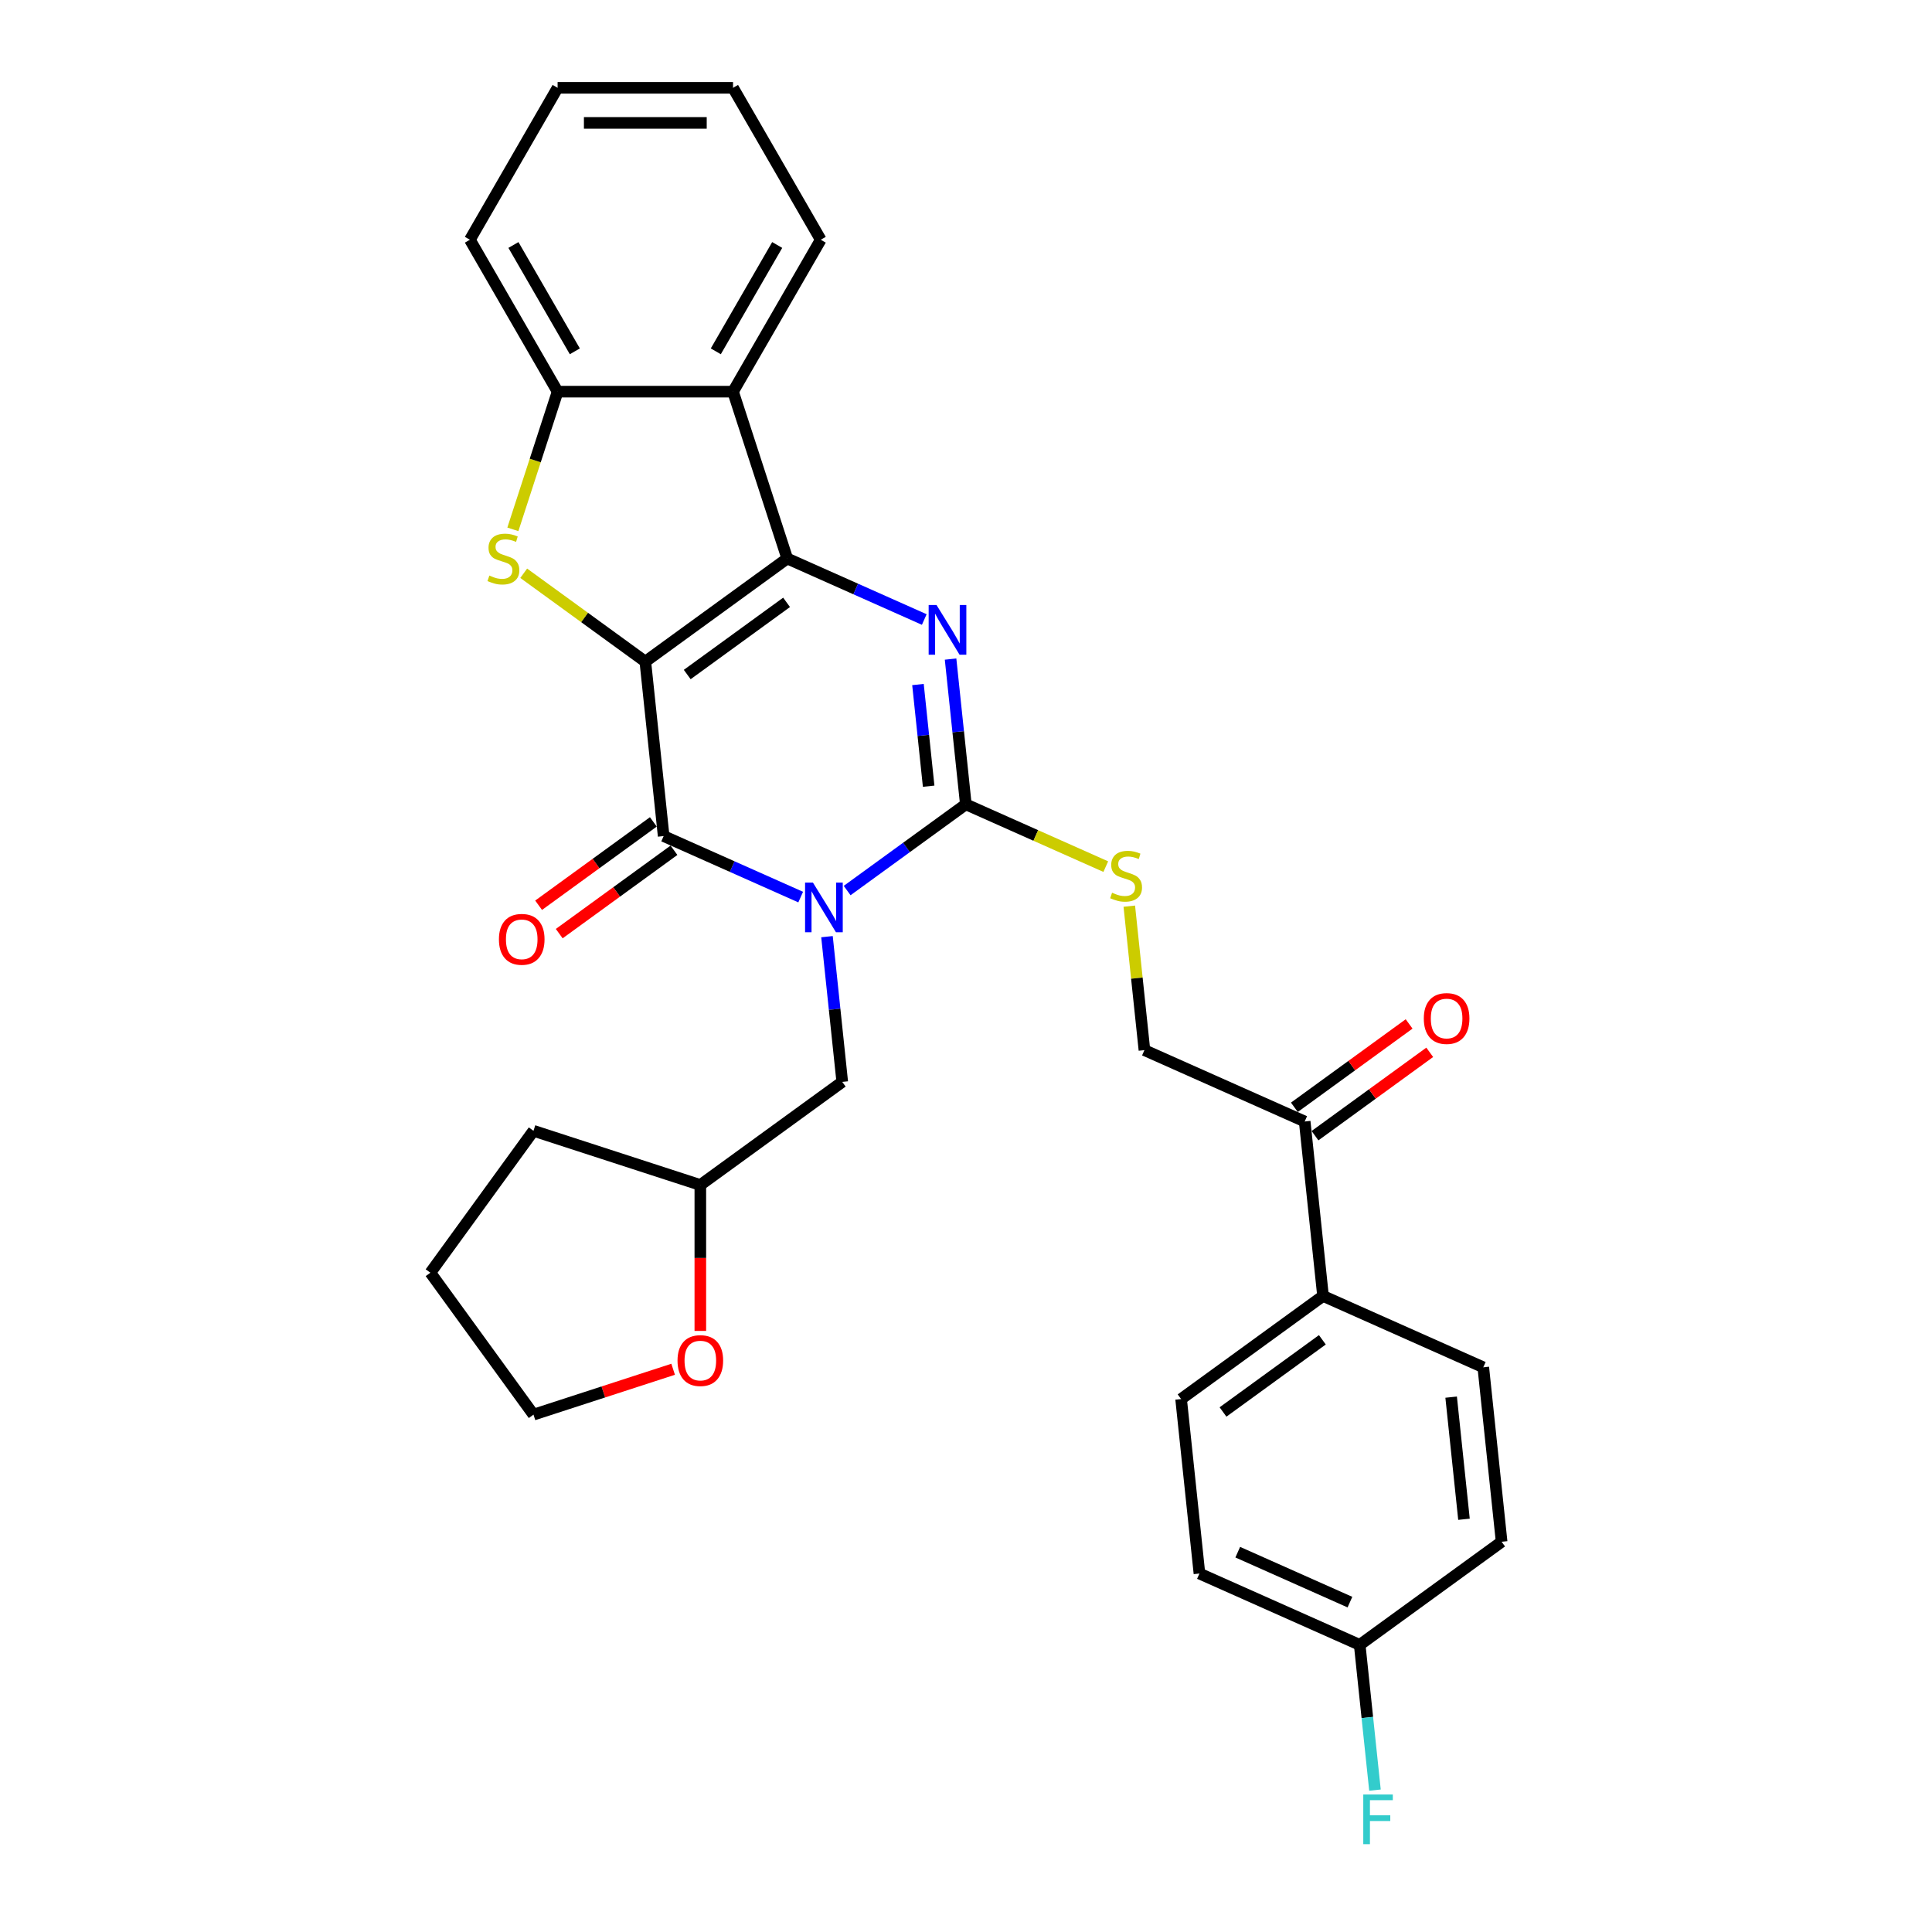 <?xml version='1.0' encoding='iso-8859-1'?>
<svg version='1.1' baseProfile='full'
              xmlns='http://www.w3.org/2000/svg'
                      xmlns:rdkit='http://www.rdkit.org/xml'
                      xmlns:xlink='http://www.w3.org/1999/xlink'
                  xml:space='preserve'
width='1000px' height='1000px' viewBox='0 0 1000 1000'>
<!-- END OF HEADER -->
<rect style='opacity:1.0;fill:#FFFFFF;stroke:none' width='1000' height='1000' x='0' y='0'> </rect>
<path class='bond-1' d='M 334.016,342.451 L 407.474,289.08' style='fill:none;fill-rule:evenodd;stroke:#000000;stroke-width:6px;stroke-linecap:butt;stroke-linejoin:miter;stroke-opacity:1' />
<path class='bond-1' d='M 355.709,349.137 L 407.129,311.777' style='fill:none;fill-rule:evenodd;stroke:#000000;stroke-width:6px;stroke-linecap:butt;stroke-linejoin:miter;stroke-opacity:1' />
<path class='bond-2' d='M 334.016,342.451 L 343.507,432.753' style='fill:none;fill-rule:evenodd;stroke:#000000;stroke-width:6px;stroke-linecap:butt;stroke-linejoin:miter;stroke-opacity:1' />
<path class='bond-5' d='M 334.016,342.451 L 302.544,319.585' style='fill:none;fill-rule:evenodd;stroke:#000000;stroke-width:6px;stroke-linecap:butt;stroke-linejoin:miter;stroke-opacity:1' />
<path class='bond-5' d='M 302.544,319.585 L 271.072,296.719' style='fill:none;fill-rule:evenodd;stroke:#CCCC00;stroke-width:6px;stroke-linecap:butt;stroke-linejoin:miter;stroke-opacity:1' />
<path class='bond-0' d='M 414.435,464.332 L 378.971,448.542' style='fill:none;fill-rule:evenodd;stroke:#0000FF;stroke-width:6px;stroke-linecap:butt;stroke-linejoin:miter;stroke-opacity:1' />
<path class='bond-0' d='M 378.971,448.542 L 343.507,432.753' style='fill:none;fill-rule:evenodd;stroke:#000000;stroke-width:6px;stroke-linecap:butt;stroke-linejoin:miter;stroke-opacity:1' />
<path class='bond-3' d='M 438.478,460.95 L 469.197,438.632' style='fill:none;fill-rule:evenodd;stroke:#0000FF;stroke-width:6px;stroke-linecap:butt;stroke-linejoin:miter;stroke-opacity:1' />
<path class='bond-3' d='M 469.197,438.632 L 499.915,416.314' style='fill:none;fill-rule:evenodd;stroke:#000000;stroke-width:6px;stroke-linecap:butt;stroke-linejoin:miter;stroke-opacity:1' />
<path class='bond-9' d='M 428.046,484.812 L 431.997,522.399' style='fill:none;fill-rule:evenodd;stroke:#0000FF;stroke-width:6px;stroke-linecap:butt;stroke-linejoin:miter;stroke-opacity:1' />
<path class='bond-9' d='M 431.997,522.399 L 435.948,559.987' style='fill:none;fill-rule:evenodd;stroke:#000000;stroke-width:6px;stroke-linecap:butt;stroke-linejoin:miter;stroke-opacity:1' />
<path class='bond-4' d='M 407.474,289.08 L 442.938,304.869' style='fill:none;fill-rule:evenodd;stroke:#000000;stroke-width:6px;stroke-linecap:butt;stroke-linejoin:miter;stroke-opacity:1' />
<path class='bond-4' d='M 442.938,304.869 L 478.402,320.659' style='fill:none;fill-rule:evenodd;stroke:#0000FF;stroke-width:6px;stroke-linecap:butt;stroke-linejoin:miter;stroke-opacity:1' />
<path class='bond-6' d='M 407.474,289.08 L 379.415,202.724' style='fill:none;fill-rule:evenodd;stroke:#000000;stroke-width:6px;stroke-linecap:butt;stroke-linejoin:miter;stroke-opacity:1' />
<path class='bond-10' d='M 338.17,425.407 L 308.477,446.98' style='fill:none;fill-rule:evenodd;stroke:#000000;stroke-width:6px;stroke-linecap:butt;stroke-linejoin:miter;stroke-opacity:1' />
<path class='bond-10' d='M 308.477,446.98 L 278.785,468.552' style='fill:none;fill-rule:evenodd;stroke:#FF0000;stroke-width:6px;stroke-linecap:butt;stroke-linejoin:miter;stroke-opacity:1' />
<path class='bond-10' d='M 348.844,440.099 L 319.152,461.671' style='fill:none;fill-rule:evenodd;stroke:#000000;stroke-width:6px;stroke-linecap:butt;stroke-linejoin:miter;stroke-opacity:1' />
<path class='bond-10' d='M 319.152,461.671 L 289.459,483.244' style='fill:none;fill-rule:evenodd;stroke:#FF0000;stroke-width:6px;stroke-linecap:butt;stroke-linejoin:miter;stroke-opacity:1' />
<path class='bond-8' d='M 499.915,416.314 L 536.132,432.439' style='fill:none;fill-rule:evenodd;stroke:#000000;stroke-width:6px;stroke-linecap:butt;stroke-linejoin:miter;stroke-opacity:1' />
<path class='bond-8' d='M 536.132,432.439 L 572.35,448.564' style='fill:none;fill-rule:evenodd;stroke:#CCCC00;stroke-width:6px;stroke-linecap:butt;stroke-linejoin:miter;stroke-opacity:1' />
<path class='bond-31' d='M 499.915,416.314 L 495.964,378.726' style='fill:none;fill-rule:evenodd;stroke:#000000;stroke-width:6px;stroke-linecap:butt;stroke-linejoin:miter;stroke-opacity:1' />
<path class='bond-31' d='M 495.964,378.726 L 492.014,341.139' style='fill:none;fill-rule:evenodd;stroke:#0000FF;stroke-width:6px;stroke-linecap:butt;stroke-linejoin:miter;stroke-opacity:1' />
<path class='bond-31' d='M 480.669,406.936 L 477.904,380.624' style='fill:none;fill-rule:evenodd;stroke:#000000;stroke-width:6px;stroke-linecap:butt;stroke-linejoin:miter;stroke-opacity:1' />
<path class='bond-31' d='M 477.904,380.624 L 475.138,354.313' style='fill:none;fill-rule:evenodd;stroke:#0000FF;stroke-width:6px;stroke-linecap:butt;stroke-linejoin:miter;stroke-opacity:1' />
<path class='bond-7' d='M 265.46,273.989 L 277.038,238.357' style='fill:none;fill-rule:evenodd;stroke:#CCCC00;stroke-width:6px;stroke-linecap:butt;stroke-linejoin:miter;stroke-opacity:1' />
<path class='bond-7' d='M 277.038,238.357 L 288.616,202.724' style='fill:none;fill-rule:evenodd;stroke:#000000;stroke-width:6px;stroke-linecap:butt;stroke-linejoin:miter;stroke-opacity:1' />
<path class='bond-23' d='M 379.415,202.724 L 424.815,124.089' style='fill:none;fill-rule:evenodd;stroke:#000000;stroke-width:6px;stroke-linecap:butt;stroke-linejoin:miter;stroke-opacity:1' />
<path class='bond-23' d='M 370.498,181.849 L 402.278,126.805' style='fill:none;fill-rule:evenodd;stroke:#000000;stroke-width:6px;stroke-linecap:butt;stroke-linejoin:miter;stroke-opacity:1' />
<path class='bond-30' d='M 379.415,202.724 L 288.616,202.724' style='fill:none;fill-rule:evenodd;stroke:#000000;stroke-width:6px;stroke-linecap:butt;stroke-linejoin:miter;stroke-opacity:1' />
<path class='bond-24' d='M 288.616,202.724 L 243.216,124.089' style='fill:none;fill-rule:evenodd;stroke:#000000;stroke-width:6px;stroke-linecap:butt;stroke-linejoin:miter;stroke-opacity:1' />
<path class='bond-24' d='M 297.533,181.849 L 265.753,126.805' style='fill:none;fill-rule:evenodd;stroke:#000000;stroke-width:6px;stroke-linecap:butt;stroke-linejoin:miter;stroke-opacity:1' />
<path class='bond-13' d='M 584.523,469.026 L 588.439,506.287' style='fill:none;fill-rule:evenodd;stroke:#CCCC00;stroke-width:6px;stroke-linecap:butt;stroke-linejoin:miter;stroke-opacity:1' />
<path class='bond-13' d='M 588.439,506.287 L 592.356,543.548' style='fill:none;fill-rule:evenodd;stroke:#000000;stroke-width:6px;stroke-linecap:butt;stroke-linejoin:miter;stroke-opacity:1' />
<path class='bond-18' d='M 435.948,559.987 L 362.489,613.357' style='fill:none;fill-rule:evenodd;stroke:#000000;stroke-width:6px;stroke-linecap:butt;stroke-linejoin:miter;stroke-opacity:1' />
<path class='bond-11' d='M 675.305,580.479 L 592.356,543.548' style='fill:none;fill-rule:evenodd;stroke:#000000;stroke-width:6px;stroke-linecap:butt;stroke-linejoin:miter;stroke-opacity:1' />
<path class='bond-12' d='M 675.305,580.479 L 684.796,670.781' style='fill:none;fill-rule:evenodd;stroke:#000000;stroke-width:6px;stroke-linecap:butt;stroke-linejoin:miter;stroke-opacity:1' />
<path class='bond-14' d='M 680.642,587.825 L 710.335,566.252' style='fill:none;fill-rule:evenodd;stroke:#000000;stroke-width:6px;stroke-linecap:butt;stroke-linejoin:miter;stroke-opacity:1' />
<path class='bond-14' d='M 710.335,566.252 L 740.027,544.68' style='fill:none;fill-rule:evenodd;stroke:#FF0000;stroke-width:6px;stroke-linecap:butt;stroke-linejoin:miter;stroke-opacity:1' />
<path class='bond-14' d='M 669.968,573.133 L 699.661,551.561' style='fill:none;fill-rule:evenodd;stroke:#000000;stroke-width:6px;stroke-linecap:butt;stroke-linejoin:miter;stroke-opacity:1' />
<path class='bond-14' d='M 699.661,551.561 L 729.353,529.988' style='fill:none;fill-rule:evenodd;stroke:#FF0000;stroke-width:6px;stroke-linecap:butt;stroke-linejoin:miter;stroke-opacity:1' />
<path class='bond-16' d='M 684.796,670.781 L 611.338,724.152' style='fill:none;fill-rule:evenodd;stroke:#000000;stroke-width:6px;stroke-linecap:butt;stroke-linejoin:miter;stroke-opacity:1' />
<path class='bond-16' d='M 684.452,693.479 L 633.031,730.838' style='fill:none;fill-rule:evenodd;stroke:#000000;stroke-width:6px;stroke-linecap:butt;stroke-linejoin:miter;stroke-opacity:1' />
<path class='bond-17' d='M 684.796,670.781 L 767.746,707.713' style='fill:none;fill-rule:evenodd;stroke:#000000;stroke-width:6px;stroke-linecap:butt;stroke-linejoin:miter;stroke-opacity:1' />
<path class='bond-15' d='M 362.489,688.885 L 362.489,651.121' style='fill:none;fill-rule:evenodd;stroke:#FF0000;stroke-width:6px;stroke-linecap:butt;stroke-linejoin:miter;stroke-opacity:1' />
<path class='bond-15' d='M 362.489,651.121 L 362.489,613.357' style='fill:none;fill-rule:evenodd;stroke:#000000;stroke-width:6px;stroke-linecap:butt;stroke-linejoin:miter;stroke-opacity:1' />
<path class='bond-25' d='M 348.415,708.73 L 312.274,720.473' style='fill:none;fill-rule:evenodd;stroke:#FF0000;stroke-width:6px;stroke-linecap:butt;stroke-linejoin:miter;stroke-opacity:1' />
<path class='bond-25' d='M 312.274,720.473 L 276.133,732.216' style='fill:none;fill-rule:evenodd;stroke:#000000;stroke-width:6px;stroke-linecap:butt;stroke-linejoin:miter;stroke-opacity:1' />
<path class='bond-21' d='M 611.338,724.152 L 620.829,814.454' style='fill:none;fill-rule:evenodd;stroke:#000000;stroke-width:6px;stroke-linecap:butt;stroke-linejoin:miter;stroke-opacity:1' />
<path class='bond-20' d='M 767.746,707.713 L 777.237,798.015' style='fill:none;fill-rule:evenodd;stroke:#000000;stroke-width:6px;stroke-linecap:butt;stroke-linejoin:miter;stroke-opacity:1' />
<path class='bond-20' d='M 751.109,723.157 L 757.753,786.368' style='fill:none;fill-rule:evenodd;stroke:#000000;stroke-width:6px;stroke-linecap:butt;stroke-linejoin:miter;stroke-opacity:1' />
<path class='bond-26' d='M 362.489,613.357 L 276.133,585.299' style='fill:none;fill-rule:evenodd;stroke:#000000;stroke-width:6px;stroke-linecap:butt;stroke-linejoin:miter;stroke-opacity:1' />
<path class='bond-19' d='M 703.779,851.386 L 777.237,798.015' style='fill:none;fill-rule:evenodd;stroke:#000000;stroke-width:6px;stroke-linecap:butt;stroke-linejoin:miter;stroke-opacity:1' />
<path class='bond-22' d='M 703.779,851.386 L 707.729,888.973' style='fill:none;fill-rule:evenodd;stroke:#000000;stroke-width:6px;stroke-linecap:butt;stroke-linejoin:miter;stroke-opacity:1' />
<path class='bond-22' d='M 707.729,888.973 L 711.68,926.561' style='fill:none;fill-rule:evenodd;stroke:#33CCCC;stroke-width:6px;stroke-linecap:butt;stroke-linejoin:miter;stroke-opacity:1' />
<path class='bond-34' d='M 703.779,851.386 L 620.829,814.454' style='fill:none;fill-rule:evenodd;stroke:#000000;stroke-width:6px;stroke-linecap:butt;stroke-linejoin:miter;stroke-opacity:1' />
<path class='bond-34' d='M 698.723,829.256 L 640.658,803.404' style='fill:none;fill-rule:evenodd;stroke:#000000;stroke-width:6px;stroke-linecap:butt;stroke-linejoin:miter;stroke-opacity:1' />
<path class='bond-27' d='M 424.815,124.089 L 379.415,45.455' style='fill:none;fill-rule:evenodd;stroke:#000000;stroke-width:6px;stroke-linecap:butt;stroke-linejoin:miter;stroke-opacity:1' />
<path class='bond-28' d='M 243.216,124.089 L 288.616,45.455' style='fill:none;fill-rule:evenodd;stroke:#000000;stroke-width:6px;stroke-linecap:butt;stroke-linejoin:miter;stroke-opacity:1' />
<path class='bond-33' d='M 276.133,732.216 L 222.763,658.757' style='fill:none;fill-rule:evenodd;stroke:#000000;stroke-width:6px;stroke-linecap:butt;stroke-linejoin:miter;stroke-opacity:1' />
<path class='bond-29' d='M 276.133,585.299 L 222.763,658.757' style='fill:none;fill-rule:evenodd;stroke:#000000;stroke-width:6px;stroke-linecap:butt;stroke-linejoin:miter;stroke-opacity:1' />
<path class='bond-32' d='M 379.415,45.455 L 288.616,45.455' style='fill:none;fill-rule:evenodd;stroke:#000000;stroke-width:6px;stroke-linecap:butt;stroke-linejoin:miter;stroke-opacity:1' />
<path class='bond-32' d='M 365.796,63.614 L 302.236,63.614' style='fill:none;fill-rule:evenodd;stroke:#000000;stroke-width:6px;stroke-linecap:butt;stroke-linejoin:miter;stroke-opacity:1' />
<path  class='atom-1' d='M 420.772 456.827
L 429.199 470.447
Q 430.034 471.791, 431.378 474.224
Q 432.722 476.658, 432.794 476.803
L 432.794 456.827
L 436.208 456.827
L 436.208 482.542
L 432.685 482.542
L 423.642 467.651
Q 422.588 465.907, 421.462 463.91
Q 420.373 461.912, 420.046 461.295
L 420.046 482.542
L 416.705 482.542
L 416.705 456.827
L 420.772 456.827
' fill='#0000FF'/>
<path  class='atom-5' d='M 484.74 313.154
L 493.166 326.774
Q 494.001 328.118, 495.345 330.551
Q 496.689 332.985, 496.762 333.13
L 496.762 313.154
L 500.176 313.154
L 500.176 338.869
L 496.653 338.869
L 487.609 323.978
Q 486.556 322.234, 485.43 320.237
Q 484.34 318.239, 484.013 317.622
L 484.013 338.869
L 480.672 338.869
L 480.672 313.154
L 484.74 313.154
' fill='#0000FF'/>
<path  class='atom-6' d='M 253.293 297.906
Q 253.584 298.015, 254.782 298.523
Q 255.981 299.032, 257.288 299.358
Q 258.632 299.649, 259.94 299.649
Q 262.373 299.649, 263.79 298.487
Q 265.206 297.288, 265.206 295.218
Q 265.206 293.801, 264.48 292.93
Q 263.79 292.058, 262.7 291.586
Q 261.61 291.114, 259.794 290.569
Q 257.506 289.879, 256.126 289.225
Q 254.782 288.571, 253.802 287.191
Q 252.857 285.811, 252.857 283.487
Q 252.857 280.254, 255.036 278.257
Q 257.252 276.259, 261.61 276.259
Q 264.589 276.259, 267.966 277.675
L 267.131 280.472
Q 264.044 279.201, 261.719 279.201
Q 259.213 279.201, 257.833 280.254
Q 256.453 281.271, 256.489 283.051
Q 256.489 284.431, 257.179 285.266
Q 257.906 286.102, 258.923 286.574
Q 259.976 287.046, 261.719 287.591
Q 264.044 288.317, 265.424 289.044
Q 266.804 289.77, 267.785 291.259
Q 268.802 292.712, 268.802 295.218
Q 268.802 298.777, 266.405 300.702
Q 264.044 302.591, 260.085 302.591
Q 257.797 302.591, 256.053 302.082
Q 254.346 301.61, 252.313 300.775
L 253.293 297.906
' fill='#CCCC00'/>
<path  class='atom-9' d='M 575.601 462.071
Q 575.891 462.18, 577.09 462.688
Q 578.288 463.197, 579.596 463.524
Q 580.94 463.814, 582.247 463.814
Q 584.681 463.814, 586.097 462.652
Q 587.513 461.454, 587.513 459.383
Q 587.513 457.967, 586.787 457.095
Q 586.097 456.223, 585.007 455.751
Q 583.918 455.279, 582.102 454.734
Q 579.814 454.044, 578.434 453.391
Q 577.09 452.737, 576.109 451.357
Q 575.165 449.976, 575.165 447.652
Q 575.165 444.42, 577.344 442.422
Q 579.559 440.424, 583.918 440.424
Q 586.896 440.424, 590.274 441.841
L 589.438 444.637
Q 586.351 443.366, 584.027 443.366
Q 581.521 443.366, 580.141 444.42
Q 578.76 445.436, 578.797 447.216
Q 578.797 448.596, 579.487 449.432
Q 580.213 450.267, 581.23 450.739
Q 582.283 451.211, 584.027 451.756
Q 586.351 452.483, 587.731 453.209
Q 589.112 453.935, 590.092 455.424
Q 591.109 456.877, 591.109 459.383
Q 591.109 462.943, 588.712 464.868
Q 586.351 466.756, 582.392 466.756
Q 580.104 466.756, 578.361 466.248
Q 576.654 465.776, 574.62 464.94
L 575.601 462.071
' fill='#CCCC00'/>
<path  class='atom-11' d='M 258.244 486.196
Q 258.244 480.022, 261.295 476.571
Q 264.346 473.121, 270.048 473.121
Q 275.75 473.121, 278.801 476.571
Q 281.852 480.022, 281.852 486.196
Q 281.852 492.443, 278.765 496.003
Q 275.678 499.526, 270.048 499.526
Q 264.382 499.526, 261.295 496.003
Q 258.244 492.48, 258.244 486.196
M 270.048 496.62
Q 273.971 496.62, 276.077 494.005
Q 278.22 491.354, 278.22 486.196
Q 278.22 481.148, 276.077 478.605
Q 273.971 476.027, 270.048 476.027
Q 266.126 476.027, 263.983 478.569
Q 261.876 481.111, 261.876 486.196
Q 261.876 491.39, 263.983 494.005
Q 266.126 496.62, 270.048 496.62
' fill='#FF0000'/>
<path  class='atom-15' d='M 736.96 527.181
Q 736.96 521.007, 740.011 517.556
Q 743.062 514.106, 748.764 514.106
Q 754.466 514.106, 757.517 517.556
Q 760.568 521.007, 760.568 527.181
Q 760.568 533.428, 757.481 536.987
Q 754.393 540.51, 748.764 540.51
Q 743.098 540.51, 740.011 536.987
Q 736.96 533.464, 736.96 527.181
M 748.764 537.605
Q 752.686 537.605, 754.793 534.99
Q 756.936 532.338, 756.936 527.181
Q 756.936 522.133, 754.793 519.59
Q 752.686 517.011, 748.764 517.011
Q 744.841 517.011, 742.698 519.554
Q 740.592 522.096, 740.592 527.181
Q 740.592 532.375, 742.698 534.99
Q 744.841 537.605, 748.764 537.605
' fill='#FF0000'/>
<path  class='atom-16' d='M 350.685 704.23
Q 350.685 698.055, 353.736 694.605
Q 356.787 691.155, 362.489 691.155
Q 368.191 691.155, 371.242 694.605
Q 374.293 698.055, 374.293 704.23
Q 374.293 710.477, 371.206 714.036
Q 368.119 717.559, 362.489 717.559
Q 356.823 717.559, 353.736 714.036
Q 350.685 710.513, 350.685 704.23
M 362.489 714.654
Q 366.412 714.654, 368.518 712.039
Q 370.661 709.387, 370.661 704.23
Q 370.661 699.181, 368.518 696.639
Q 366.412 694.06, 362.489 694.06
Q 358.567 694.06, 356.424 696.603
Q 354.317 699.145, 354.317 704.23
Q 354.317 709.423, 356.424 712.039
Q 358.567 714.654, 362.489 714.654
' fill='#FF0000'/>
<path  class='atom-23' d='M 705.625 928.831
L 720.915 928.831
L 720.915 931.773
L 709.075 931.773
L 709.075 939.582
L 719.608 939.582
L 719.608 942.56
L 709.075 942.56
L 709.075 954.545
L 705.625 954.545
L 705.625 928.831
' fill='#33CCCC'/>
</svg>
